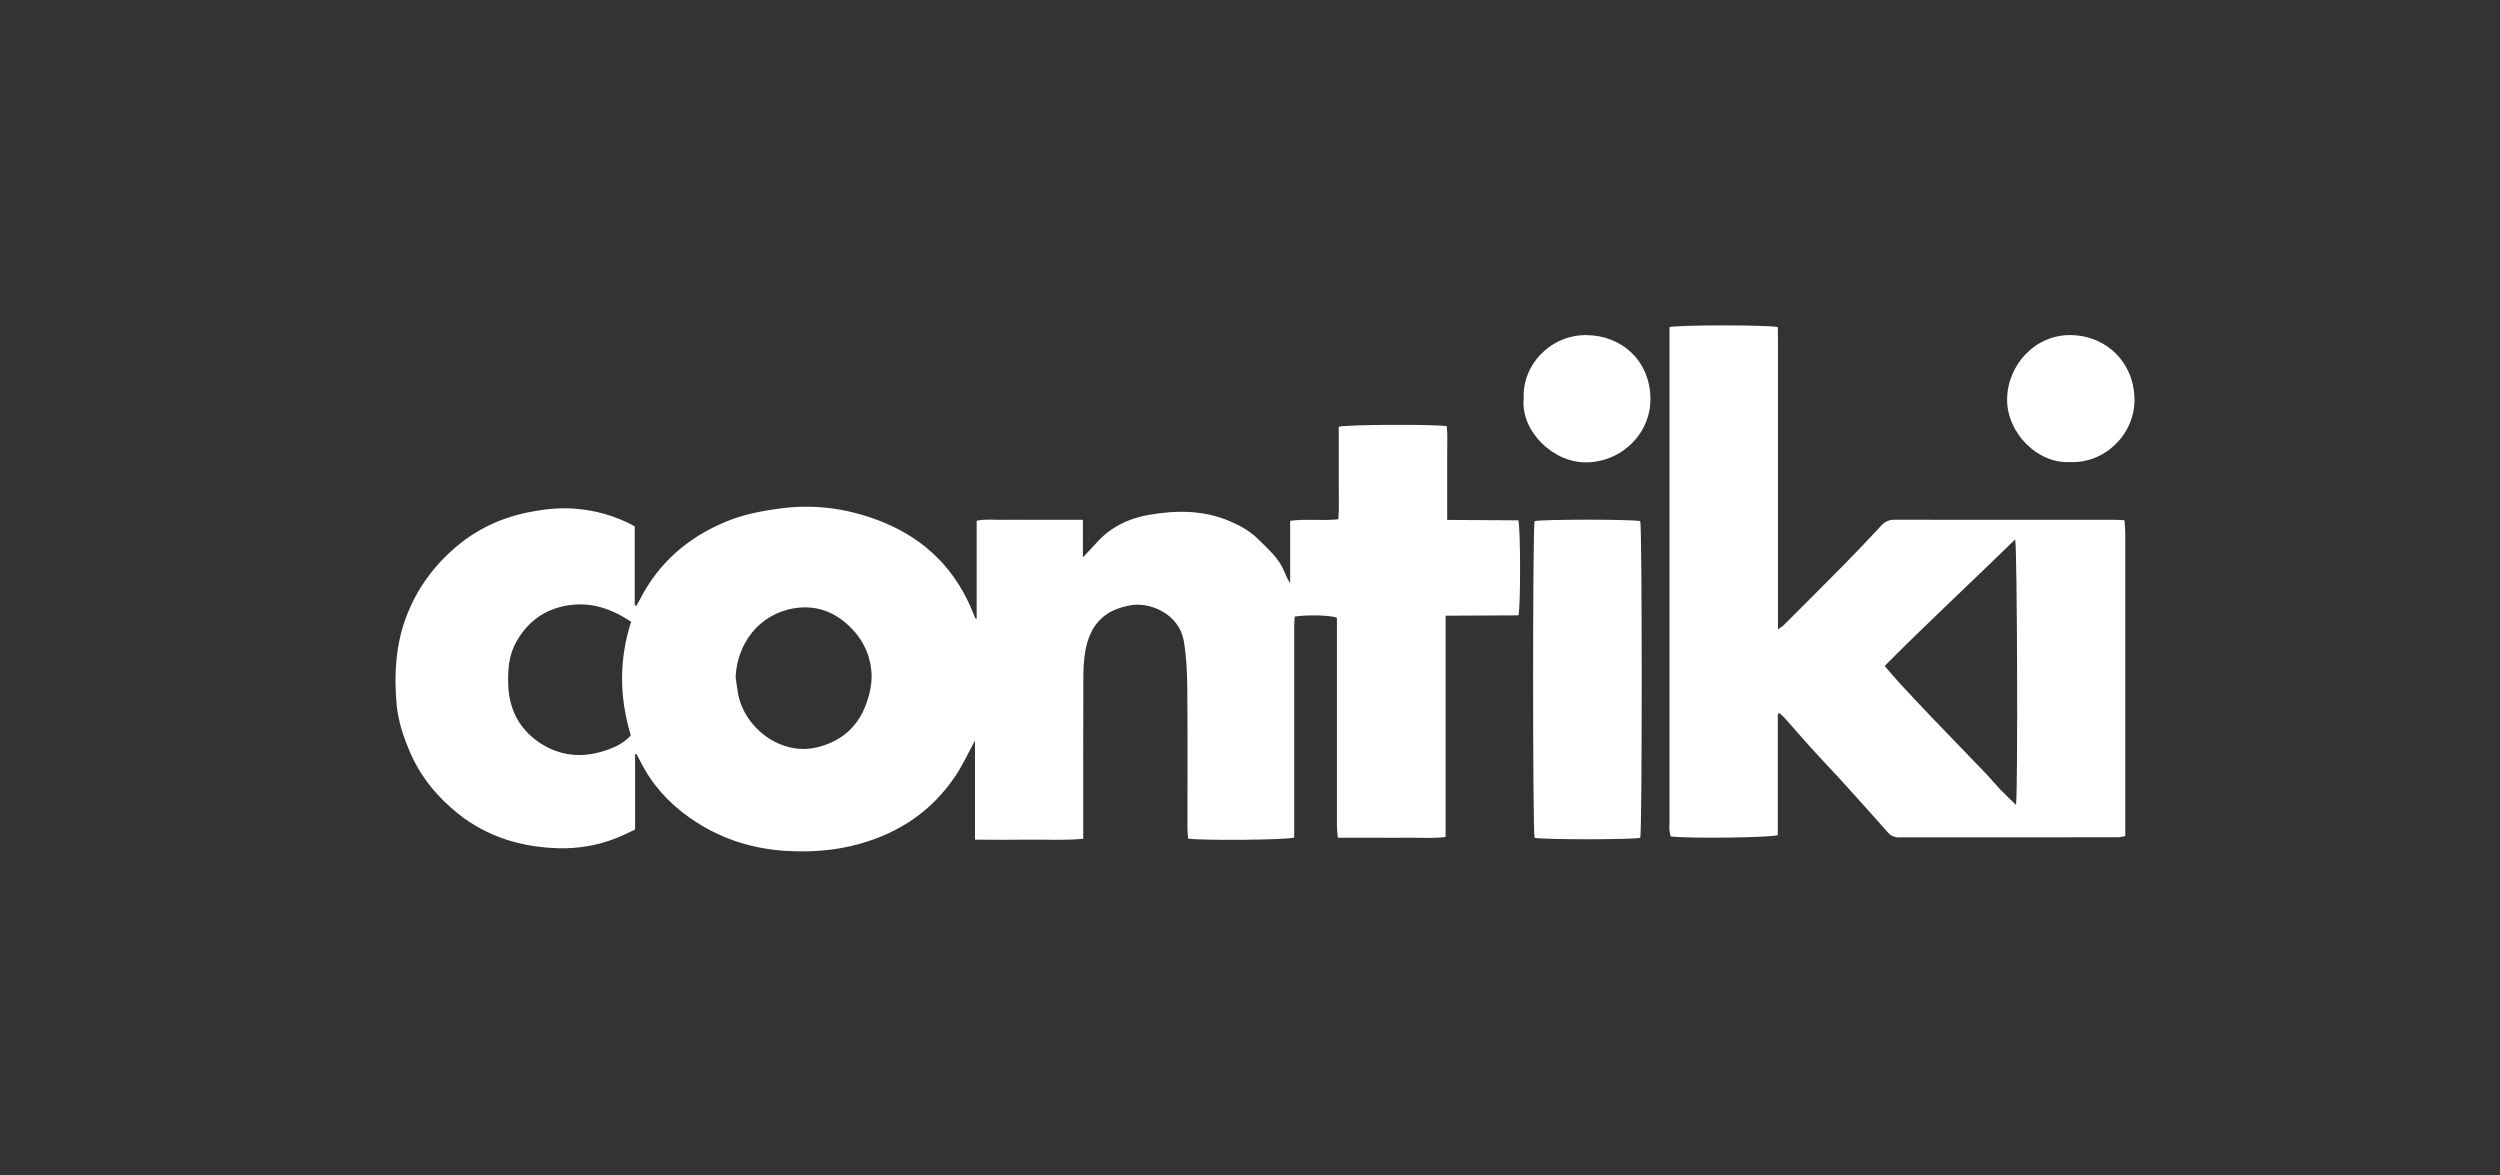 <?xml version="1.0" encoding="UTF-8"?><svg id="Layer_20" xmlns="http://www.w3.org/2000/svg" viewBox="0 0 285 134"><rect x="0" y="0" width="285" height="134" fill="#333333" stroke="none"/><defs><style>.cls-1{fill:#fff;}</style></defs><path class="cls-1" d="M72.4,85.88v8.69c-.79,.36-1.54,.75-2.33,1.05-2.04,.78-4.19,1.13-6.35,1.08-4.21-.1-8.13-1.27-11.46-3.91-2.37-1.89-4.28-4.18-5.51-7.02-.77-1.78-1.37-3.6-1.54-5.5-.29-3.37-.12-6.71,1.1-9.95,1.2-3.17,3.12-5.8,5.67-7.97,2.39-2.03,5.16-3.33,8.25-3.95,1.71-.34,3.43-.54,5.17-.42,2.43,.17,4.73,.8,6.96,2.02v9c.06,.02,.12,.04,.19,.06,.16-.28,.32-.57,.47-.85,2.13-4.11,5.44-6.94,9.66-8.71,2.06-.86,4.24-1.28,6.47-1.56,4.05-.51,7.94,.11,11.64,1.64,4.83,2,8.27,5.49,10.19,10.41,.06,.16,.13,.33,.2,.49,0,.02,.06,.02,.16,.06v-11.18c1.03-.21,2.01-.08,2.99-.1,1.03-.02,2.06,0,3.09,0h6.03v4.28c.61-.65,1.06-1.1,1.48-1.58,1.61-1.85,3.71-2.86,6.06-3.27,3.18-.55,6.35-.55,9.38,.8,1.14,.5,2.21,1.12,3.1,2.01,1.1,1.1,2.31,2.12,2.92,3.61,.19,.45,.37,.91,.69,1.36v-7.1c1.85-.24,3.62,.02,5.49-.17,.11-1.18,.04-2.34,.05-3.49,.01-1.21,0-2.41,0-3.62s0-2.32,0-3.44c.91-.26,11.12-.3,12.32-.06,.1,1.12,.03,2.28,.04,3.44,.01,1.21,0,2.41,0,3.62s0,2.32,0,3.62c2.8,.02,5.47,.03,8.11,.05,.26,.97,.27,9.74,.02,10.83-2.71,.01-5.45,.03-8.31,.04v25.23c-1.43,.18-2.76,.07-4.09,.08-1.35,.02-2.7,0-4.04,0s-2.69,0-4.16,0c-.04-.52-.09-.96-.1-1.4,0-7.48,0-14.97,0-22.45,0-.42,0-.84,0-1.23-.78-.29-3.28-.36-4.81-.13-.02,.35-.06,.72-.06,1.09,0,7.63,0,15.25,0,22.88,0,.42,0,.84,0,1.22-.83,.28-10.47,.36-12.09,.12-.03-.38-.08-.78-.08-1.19,0-5.39,.03-10.78-.02-16.18-.02-1.73-.11-3.47-.4-5.17-.53-3.07-3.85-4.5-6.17-4.04-1.19,.24-2.23,.6-3.14,1.41-1.12,1-1.64,2.32-1.9,3.72-.2,1.1-.24,2.25-.24,3.38-.02,5.57-.01,11.14-.01,16.71v1.38c-2.12,.21-4.17,.07-6.2,.1-2.01,.02-4.02,.02-6.14,0v-11.29c-.78,1.42-1.41,2.81-2.25,4.06-2.66,3.95-6.36,6.45-10.94,7.72-2.81,.78-5.66,.97-8.53,.78-3.96-.27-7.64-1.51-10.89-3.83-2.34-1.67-4.24-3.75-5.53-6.35-.14-.28-.29-.56-.44-.84-.07,0-.14,0-.21-.01Zm-.45-15c-2.25-1.48-4.54-2.3-7.25-1.86-2.66,.44-4.53,1.85-5.83,4.13-.88,1.54-.99,3.22-.93,4.94,.1,2.77,1.25,5,3.53,6.55,2.43,1.64,5.09,1.81,7.81,.83,.95-.34,1.88-.8,2.63-1.63-1.28-4.28-1.38-8.56,.04-12.96Zm11.91,6.32c.09,.63,.17,1.26,.28,1.88,.71,3.86,4.82,7.11,8.99,6.12,2.8-.67,4.72-2.37,5.66-5.07,.37-1.05,.62-2.22,.57-3.31-.12-2.23-1.06-4.12-2.77-5.65-1.77-1.59-3.82-2.2-6.08-1.82-3.99,.66-6.49,4.03-6.65,7.86Z"/><path class="cls-1" d="M202.67,81.42v13.78c-.78,.3-10.37,.41-12.21,.15-.04-.21-.12-.44-.14-.67-.03-.25,0-.5,0-.74,0-18.45,0-36.9,0-55.34v-1.31c1.03-.26,11.3-.26,12.35,0,.04,2.26,.01,4.55,.02,6.84,0,2.27,0,4.54,0,6.81v20.8c.3-.21,.5-.32,.65-.47,2.31-2.31,4.62-4.61,6.91-6.93,1.44-1.46,2.85-2.96,4.25-4.46,.42-.45,.88-.63,1.5-.63,8.41,.02,16.82,0,25.22,.01,.28,0,.56,.03,.97,.05,.03,.46,.09,.9,.09,1.34,0,7.95,0,15.89,0,23.84,0,3.19,0,6.39,0,9.58v1.24c-.34,.06-.6,.14-.87,.14-8.3,0-16.6,0-24.9,.01-.54,0-.95-.16-1.3-.57-1.1-1.25-2.21-2.48-3.32-3.72-.76-.84-1.51-1.68-2.28-2.52-1.03-1.12-2.09-2.22-3.11-3.35-1-1.1-1.96-2.23-2.95-3.34-.21-.23-.44-.43-.67-.65-.07,.03-.14,.06-.21,.09Zm27.16,10.33c.22-2.07,.13-29.42-.1-30.26-4.95,4.85-10.01,9.52-14.88,14.43,.68,.78,1.27,1.49,1.89,2.16,1.18,1.27,2.37,2.53,3.57,3.79,2.06,2.15,4.13,4.28,6.19,6.43,.51,.54,.98,1.12,1.49,1.66,.56,.58,1.15,1.13,1.83,1.79Z"/><path class="cls-1" d="M174.94,59.41c.9-.22,11.16-.22,12.05,0,.22,.9,.22,35.21,0,36.1-.9,.22-11.16,.22-12.05,0-.22-.9-.22-35.21,0-36.1Z"/><path class="cls-1" d="M236.04,52.67c-3.8,.25-7.28-3.39-7.23-7.17,.05-3.94,3.24-7.37,7.27-7.3,4.1,.07,7.17,3.14,7.25,7.24,.08,4.03-3.35,7.38-7.29,7.24Z"/><path class="cls-1" d="M173.71,45.47c-.23-3.82,3.02-7.3,7.13-7.27,4.05,.04,7.23,2.91,7.31,7.18,.07,3.93-3.16,7.26-7.28,7.33-3.8,.07-7.51-3.56-7.17-7.24Z"/></svg>